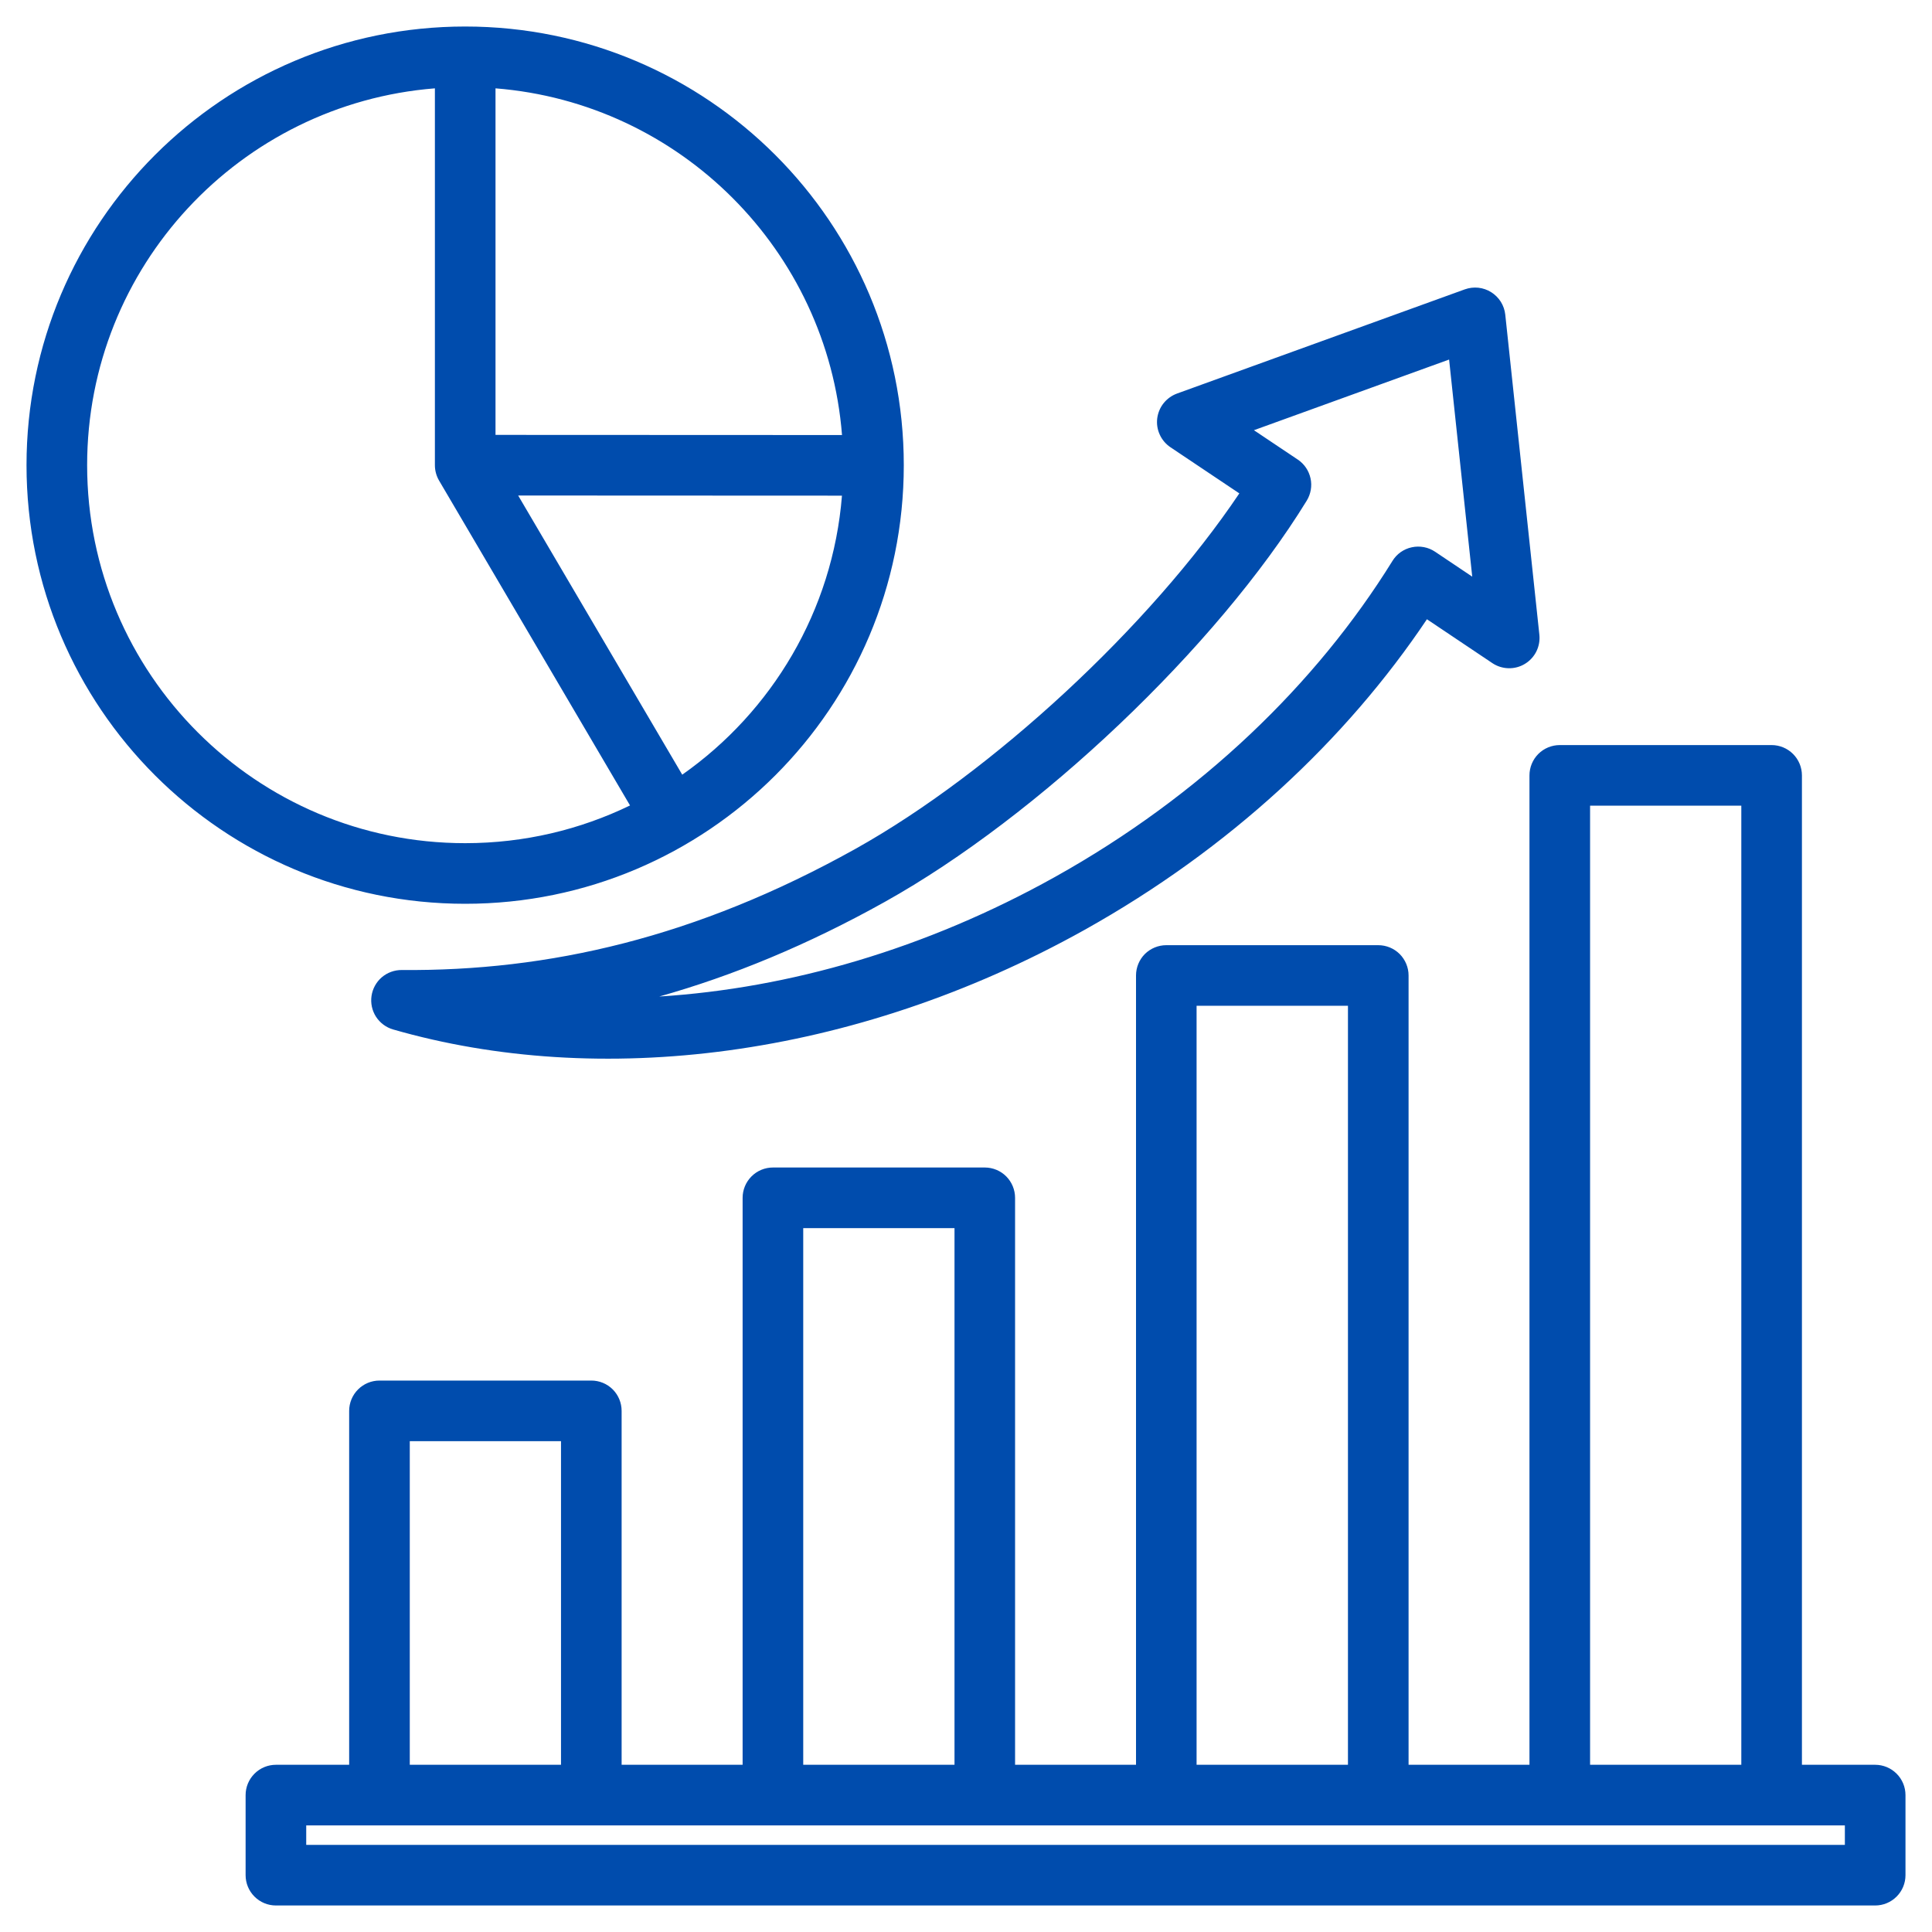 <?xml version="1.0" encoding="UTF-8"?>
<svg xmlns="http://www.w3.org/2000/svg" width="40" height="40" viewBox="0 0 40 40" fill="none">
  <g clip-path="url(#clip0_6345_30269)">
    <path fill-rule="evenodd" clip-rule="evenodd" d="M37.307 36.538H38.823C38.99 36.538 39.149 36.604 39.267 36.722C39.385 36.84 39.451 36.999 39.451 37.166V38.823C39.451 38.99 39.385 39.149 39.267 39.267C39.149 39.385 38.99 39.451 38.823 39.451H5.713C5.546 39.451 5.387 39.385 5.269 39.267C5.151 39.149 5.085 38.99 5.085 38.823V37.166C5.085 36.999 5.151 36.84 5.269 36.722C5.387 36.604 5.546 36.538 5.713 36.538H7.229V29.211C7.229 29.044 7.295 28.885 7.413 28.767C7.531 28.649 7.69 28.583 7.857 28.583H12.243C12.409 28.583 12.569 28.649 12.687 28.767C12.804 28.885 12.87 29.044 12.87 29.211V36.538H15.375V24.8C15.375 24.634 15.441 24.474 15.559 24.356C15.677 24.238 15.836 24.172 16.003 24.172H20.389C20.555 24.172 20.715 24.238 20.833 24.356C20.95 24.474 21.016 24.634 21.016 24.8V36.538H23.52V20.196C23.52 20.03 23.586 19.87 23.703 19.752C23.821 19.635 23.981 19.569 24.147 19.569H28.535C28.702 19.569 28.861 19.635 28.979 19.752C29.096 19.87 29.163 20.03 29.163 20.196V36.538H31.666V16.054C31.666 15.887 31.732 15.728 31.849 15.61C31.967 15.492 32.127 15.426 32.293 15.426H36.679C36.846 15.426 37.005 15.492 37.123 15.61C37.241 15.728 37.307 15.887 37.307 16.054V36.538ZM8.484 36.538H11.615V29.838H8.484V36.538ZM16.63 36.538H19.762V25.427H16.63V36.538ZM24.774 36.538H27.908V20.823H24.774V36.538ZM32.921 36.538H36.052V16.681H32.921V36.538ZM6.34 38.196H38.196V37.793H6.34V38.196ZM29.543 12.821C27.87 15.317 25.46 17.574 22.453 19.253L22.453 19.253C17.647 21.933 12.387 22.537 8.139 21.314C7.993 21.272 7.868 21.178 7.785 21.051C7.703 20.923 7.67 20.77 7.692 20.62C7.714 20.47 7.789 20.333 7.904 20.234C8.019 20.136 8.166 20.082 8.318 20.083C11.353 20.109 14.411 19.415 17.709 17.576C20.54 15.996 23.811 12.966 25.659 10.215L24.233 9.26C24.137 9.195 24.06 9.105 24.012 9C23.963 8.894 23.945 8.778 23.959 8.662C23.974 8.547 24.019 8.438 24.091 8.348C24.164 8.257 24.26 8.188 24.369 8.148L30.327 5.991C30.417 5.959 30.512 5.947 30.607 5.957C30.702 5.967 30.793 5.999 30.873 6.049C30.954 6.1 31.022 6.168 31.073 6.248C31.123 6.329 31.155 6.42 31.165 6.515L31.871 13.142C31.883 13.26 31.862 13.38 31.809 13.487C31.756 13.594 31.673 13.683 31.571 13.745C31.469 13.807 31.351 13.838 31.232 13.835C31.113 13.832 30.997 13.796 30.897 13.729L29.543 12.821ZM29.712 11.423L30.481 11.939L30.002 7.444L25.961 8.907L26.869 9.515C27.004 9.605 27.098 9.744 27.133 9.903C27.168 10.061 27.139 10.227 27.055 10.365C25.189 13.402 21.494 16.901 18.32 18.672C16.718 19.566 15.168 20.204 13.649 20.632C16.336 20.463 19.164 19.65 21.841 18.157C24.868 16.468 27.253 14.158 28.829 11.614C28.873 11.542 28.931 11.48 29 11.431C29.069 11.383 29.147 11.348 29.23 11.331C29.312 11.313 29.397 11.312 29.48 11.328C29.563 11.343 29.642 11.376 29.712 11.423ZM9.631 0.549C14.646 0.549 18.712 4.615 18.712 9.631C18.712 14.646 14.646 18.712 9.631 18.712C4.615 18.712 0.549 14.646 0.549 9.631C0.549 4.615 4.615 0.549 9.631 0.549ZM9.004 1.829C4.974 2.148 1.804 5.519 1.804 9.631C1.804 13.953 5.308 17.457 9.631 17.457C10.855 17.457 12.012 17.176 13.044 16.676L9.09 9.949C9.034 9.853 9.004 9.743 9.004 9.631V1.829ZM14.125 16.039C15.979 14.736 17.241 12.65 17.432 10.262L10.728 10.259L14.125 16.039ZM17.433 9.007C17.131 5.183 14.082 2.132 10.259 1.829V9.004L17.433 9.007Z" fill="#004CAD"></path>
  </g>
  <defs>
    <clipPath id="clip0_6345_30269">
      <rect width="40" height="40" fill="white"></rect>
    </clipPath>
  </defs>
</svg>
